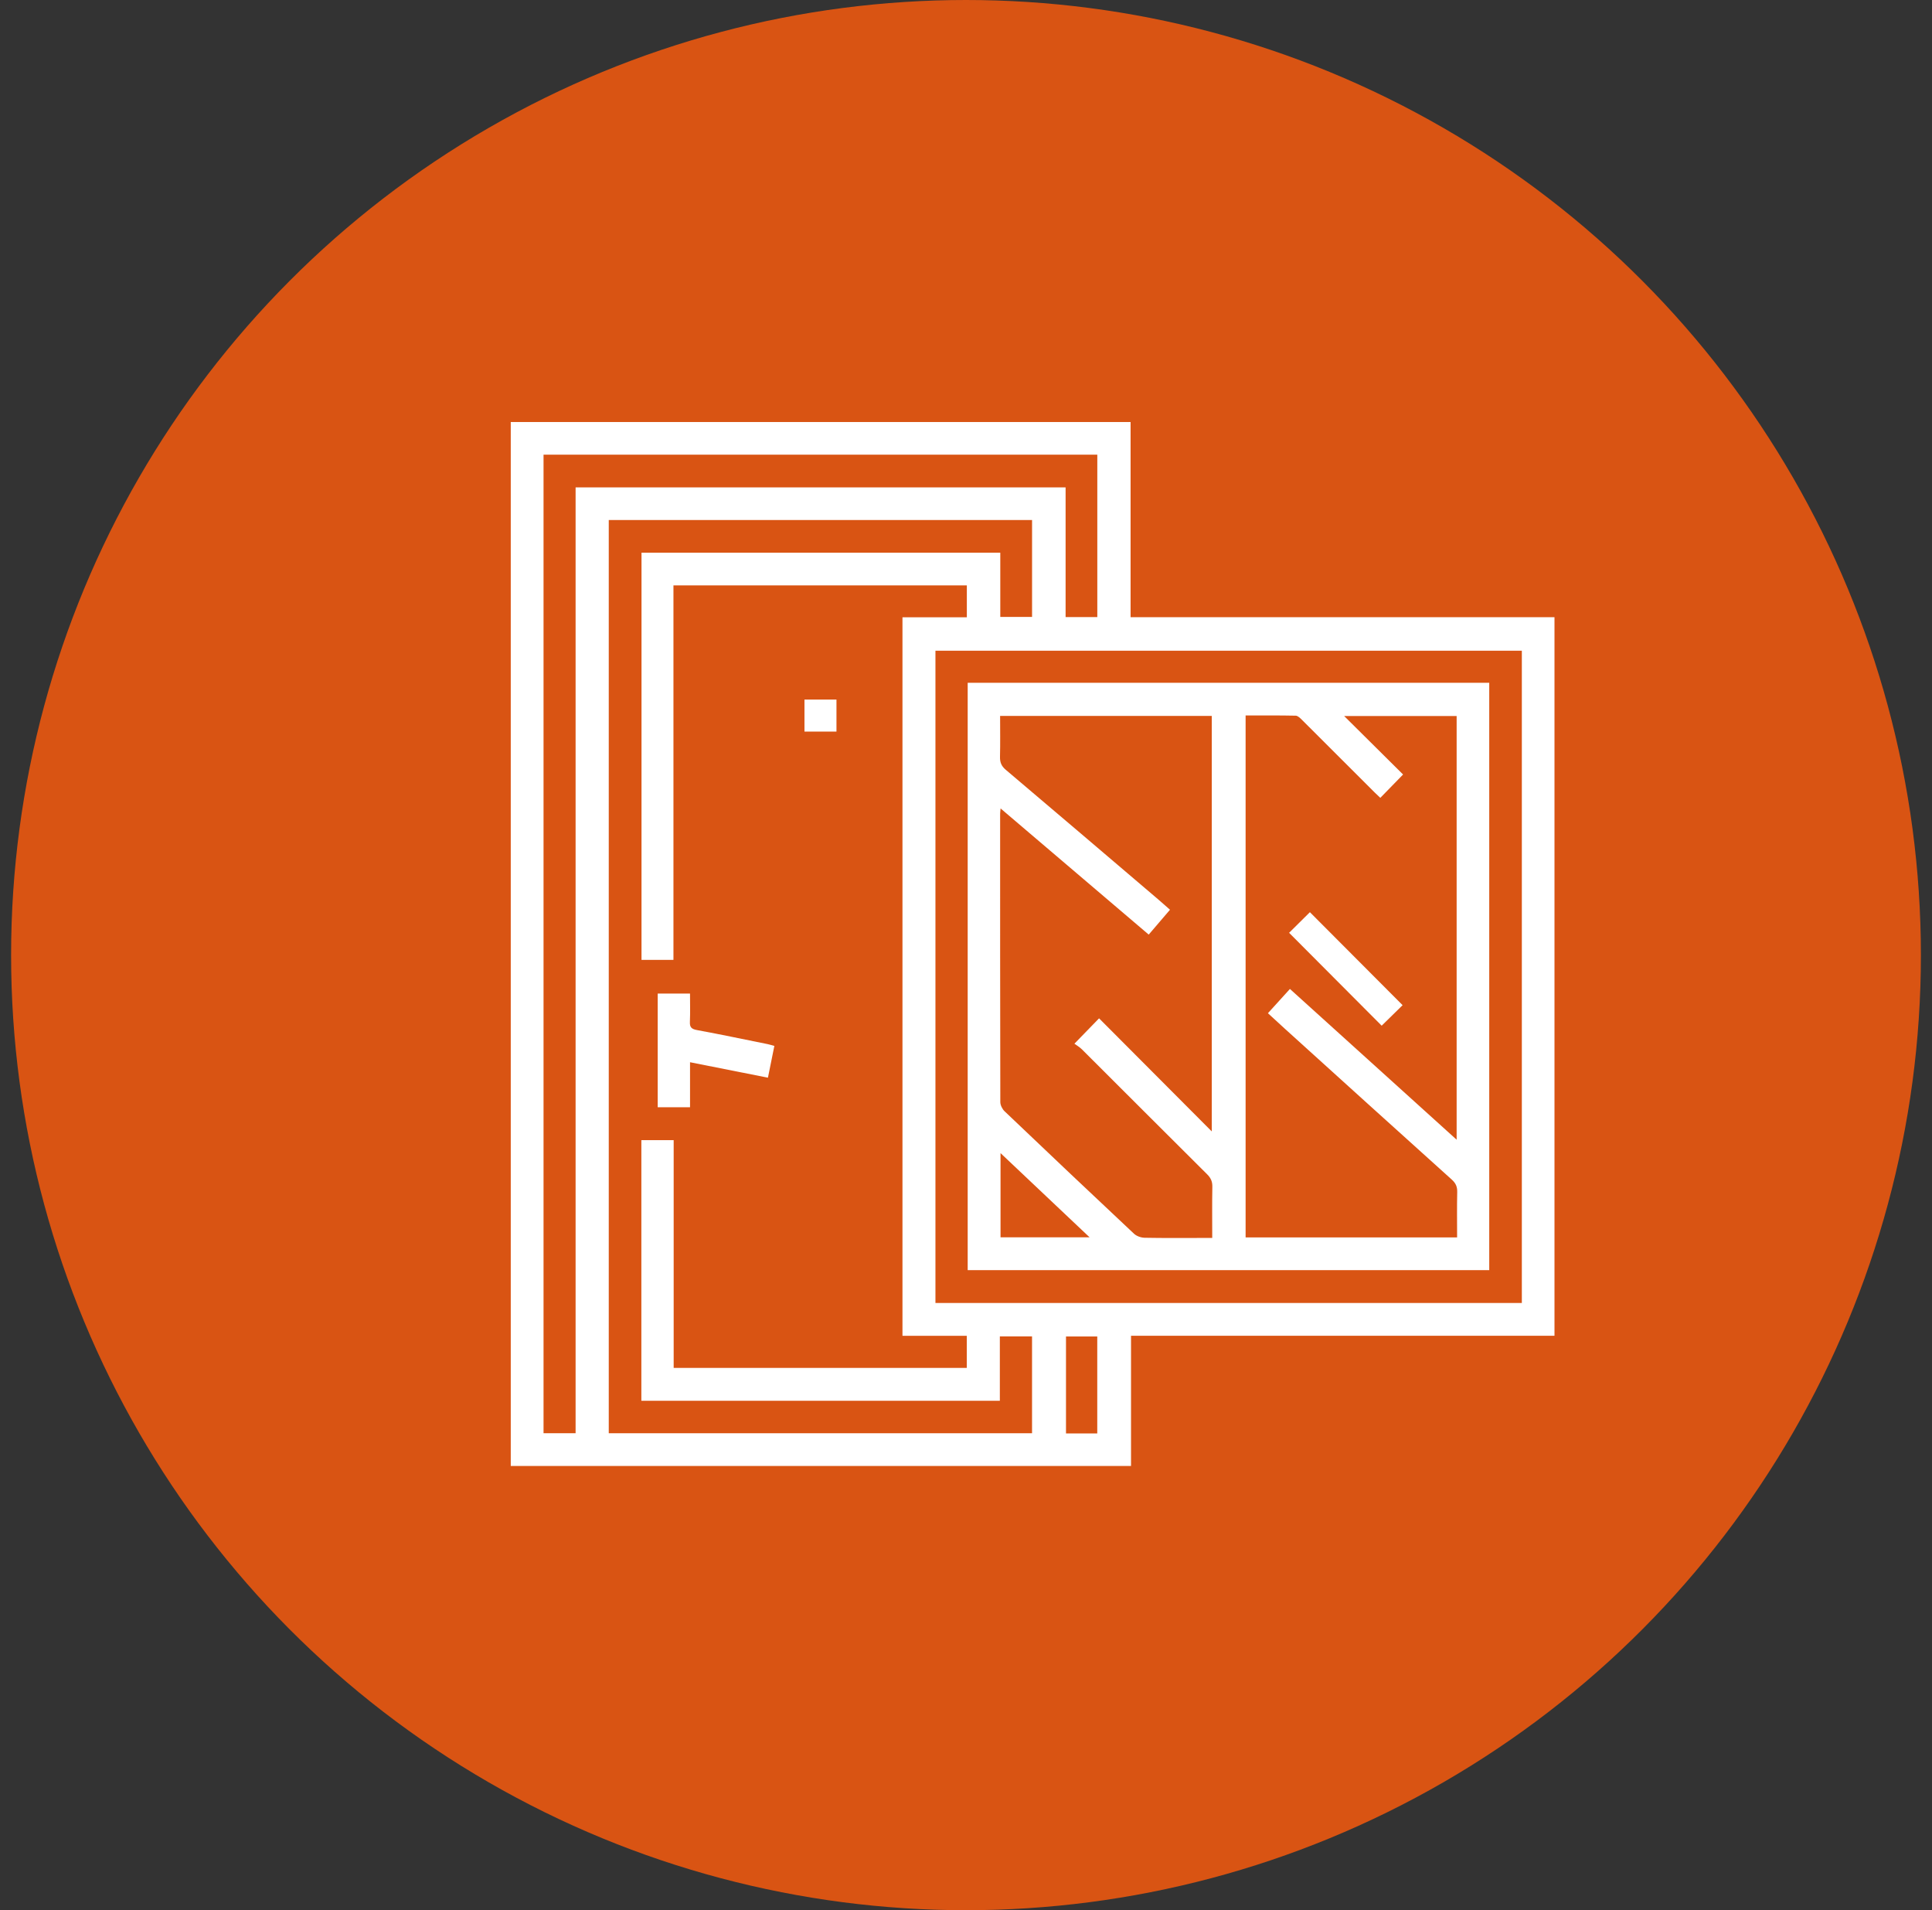 <?xml version="1.0" encoding="UTF-8"?>
<svg xmlns="http://www.w3.org/2000/svg" width="87" height="86" viewBox="0 0 87 86" fill="none">
  <rect x="0" y="0" width="87" height="86" fill="#333333" stroke="none"/>
  <circle cx="43.5" cy="43" r="43" fill="#D95413"></circle>
  <path d="M23 19H50.911V27.787H70V60.138H50.931V66H23V19ZM30.326 43.215H28.888V24.883H45.044V27.775H46.475V23.412H27.413V64.527H46.474V60.166H45.024V63.065H28.881V51.331H30.336V61.585H43.535V60.14H40.639V27.791H43.538V26.355H30.326V43.215ZM68.53 58.662V29.296H42.124V58.662H68.53ZM24.476 20.47V64.526H25.92V21.943H47.985V27.782H49.413V20.47H24.476ZM49.411 64.536V60.17H48.003V64.536H49.411Z" fill="white"></path>
  <path d="M31.072 44.731C31.072 45.161 31.085 45.583 31.067 46.004C31.055 46.25 31.142 46.33 31.385 46.375C32.451 46.571 33.511 46.795 34.573 47.009C34.666 47.028 34.757 47.059 34.87 47.089C34.773 47.569 34.679 48.032 34.581 48.519C33.409 48.287 32.266 48.06 31.073 47.823V49.85H29.617V44.731H31.071H31.072Z" fill="white"></path>
  <path d="M36.226 31.495H37.667V32.937H36.226V31.495Z" fill="white"></path>
  <path d="M43.576 30.741H67.062V57.184H43.576V30.741ZM62.157 35.92C62.08 35.846 61.993 35.768 61.909 35.684C60.817 34.592 59.726 33.5 58.631 32.411C58.55 32.331 58.444 32.223 58.347 32.221C57.6 32.205 56.853 32.212 56.091 32.212V55.71H65.615C65.615 55.013 65.605 54.34 65.62 53.667C65.625 53.428 65.555 53.27 65.376 53.108C62.862 50.846 60.356 48.576 57.849 46.307C57.601 46.082 57.356 45.855 57.096 45.616C57.435 45.242 57.755 44.89 58.087 44.524C60.586 46.783 63.072 49.031 65.594 51.311V32.237H60.529C61.461 33.162 62.337 34.031 63.182 34.869C62.831 35.229 62.5 35.569 62.156 35.921L62.157 35.92ZM45.057 36.398C45.046 36.525 45.037 36.579 45.037 36.633C45.037 40.96 45.035 45.287 45.045 49.615C45.045 49.754 45.132 49.929 45.235 50.029C47.17 51.874 49.113 53.713 51.063 55.542C51.181 55.653 51.381 55.723 51.545 55.726C52.436 55.743 53.329 55.734 54.22 55.734C54.336 55.734 54.45 55.734 54.588 55.734C54.588 54.936 54.579 54.186 54.593 53.438C54.599 53.201 54.528 53.036 54.359 52.869C52.477 50.999 50.603 49.12 48.724 47.247C48.618 47.141 48.482 47.063 48.382 46.989C48.775 46.585 49.107 46.244 49.492 45.847C51.182 47.541 52.87 49.234 54.567 50.938V32.231H45.036C45.036 32.859 45.046 33.466 45.031 34.073C45.025 34.322 45.096 34.493 45.292 34.658C47.558 36.575 49.816 38.5 52.075 40.424C52.279 40.597 52.477 40.775 52.686 40.958C52.355 41.346 52.046 41.705 51.728 42.077C49.502 40.182 47.304 38.311 45.057 36.397V36.398ZM45.055 55.705H49.065C47.713 54.428 46.407 53.194 45.055 51.915V55.705Z" fill="white"></path>
  <path d="M63.161 45.254C62.86 45.548 62.528 45.874 62.218 46.178C60.828 44.784 59.432 43.383 58.05 41.996C58.339 41.711 58.673 41.378 58.986 41.068C60.348 42.434 61.745 43.835 63.16 45.254H63.161Z" fill="white"></path>
</svg>
